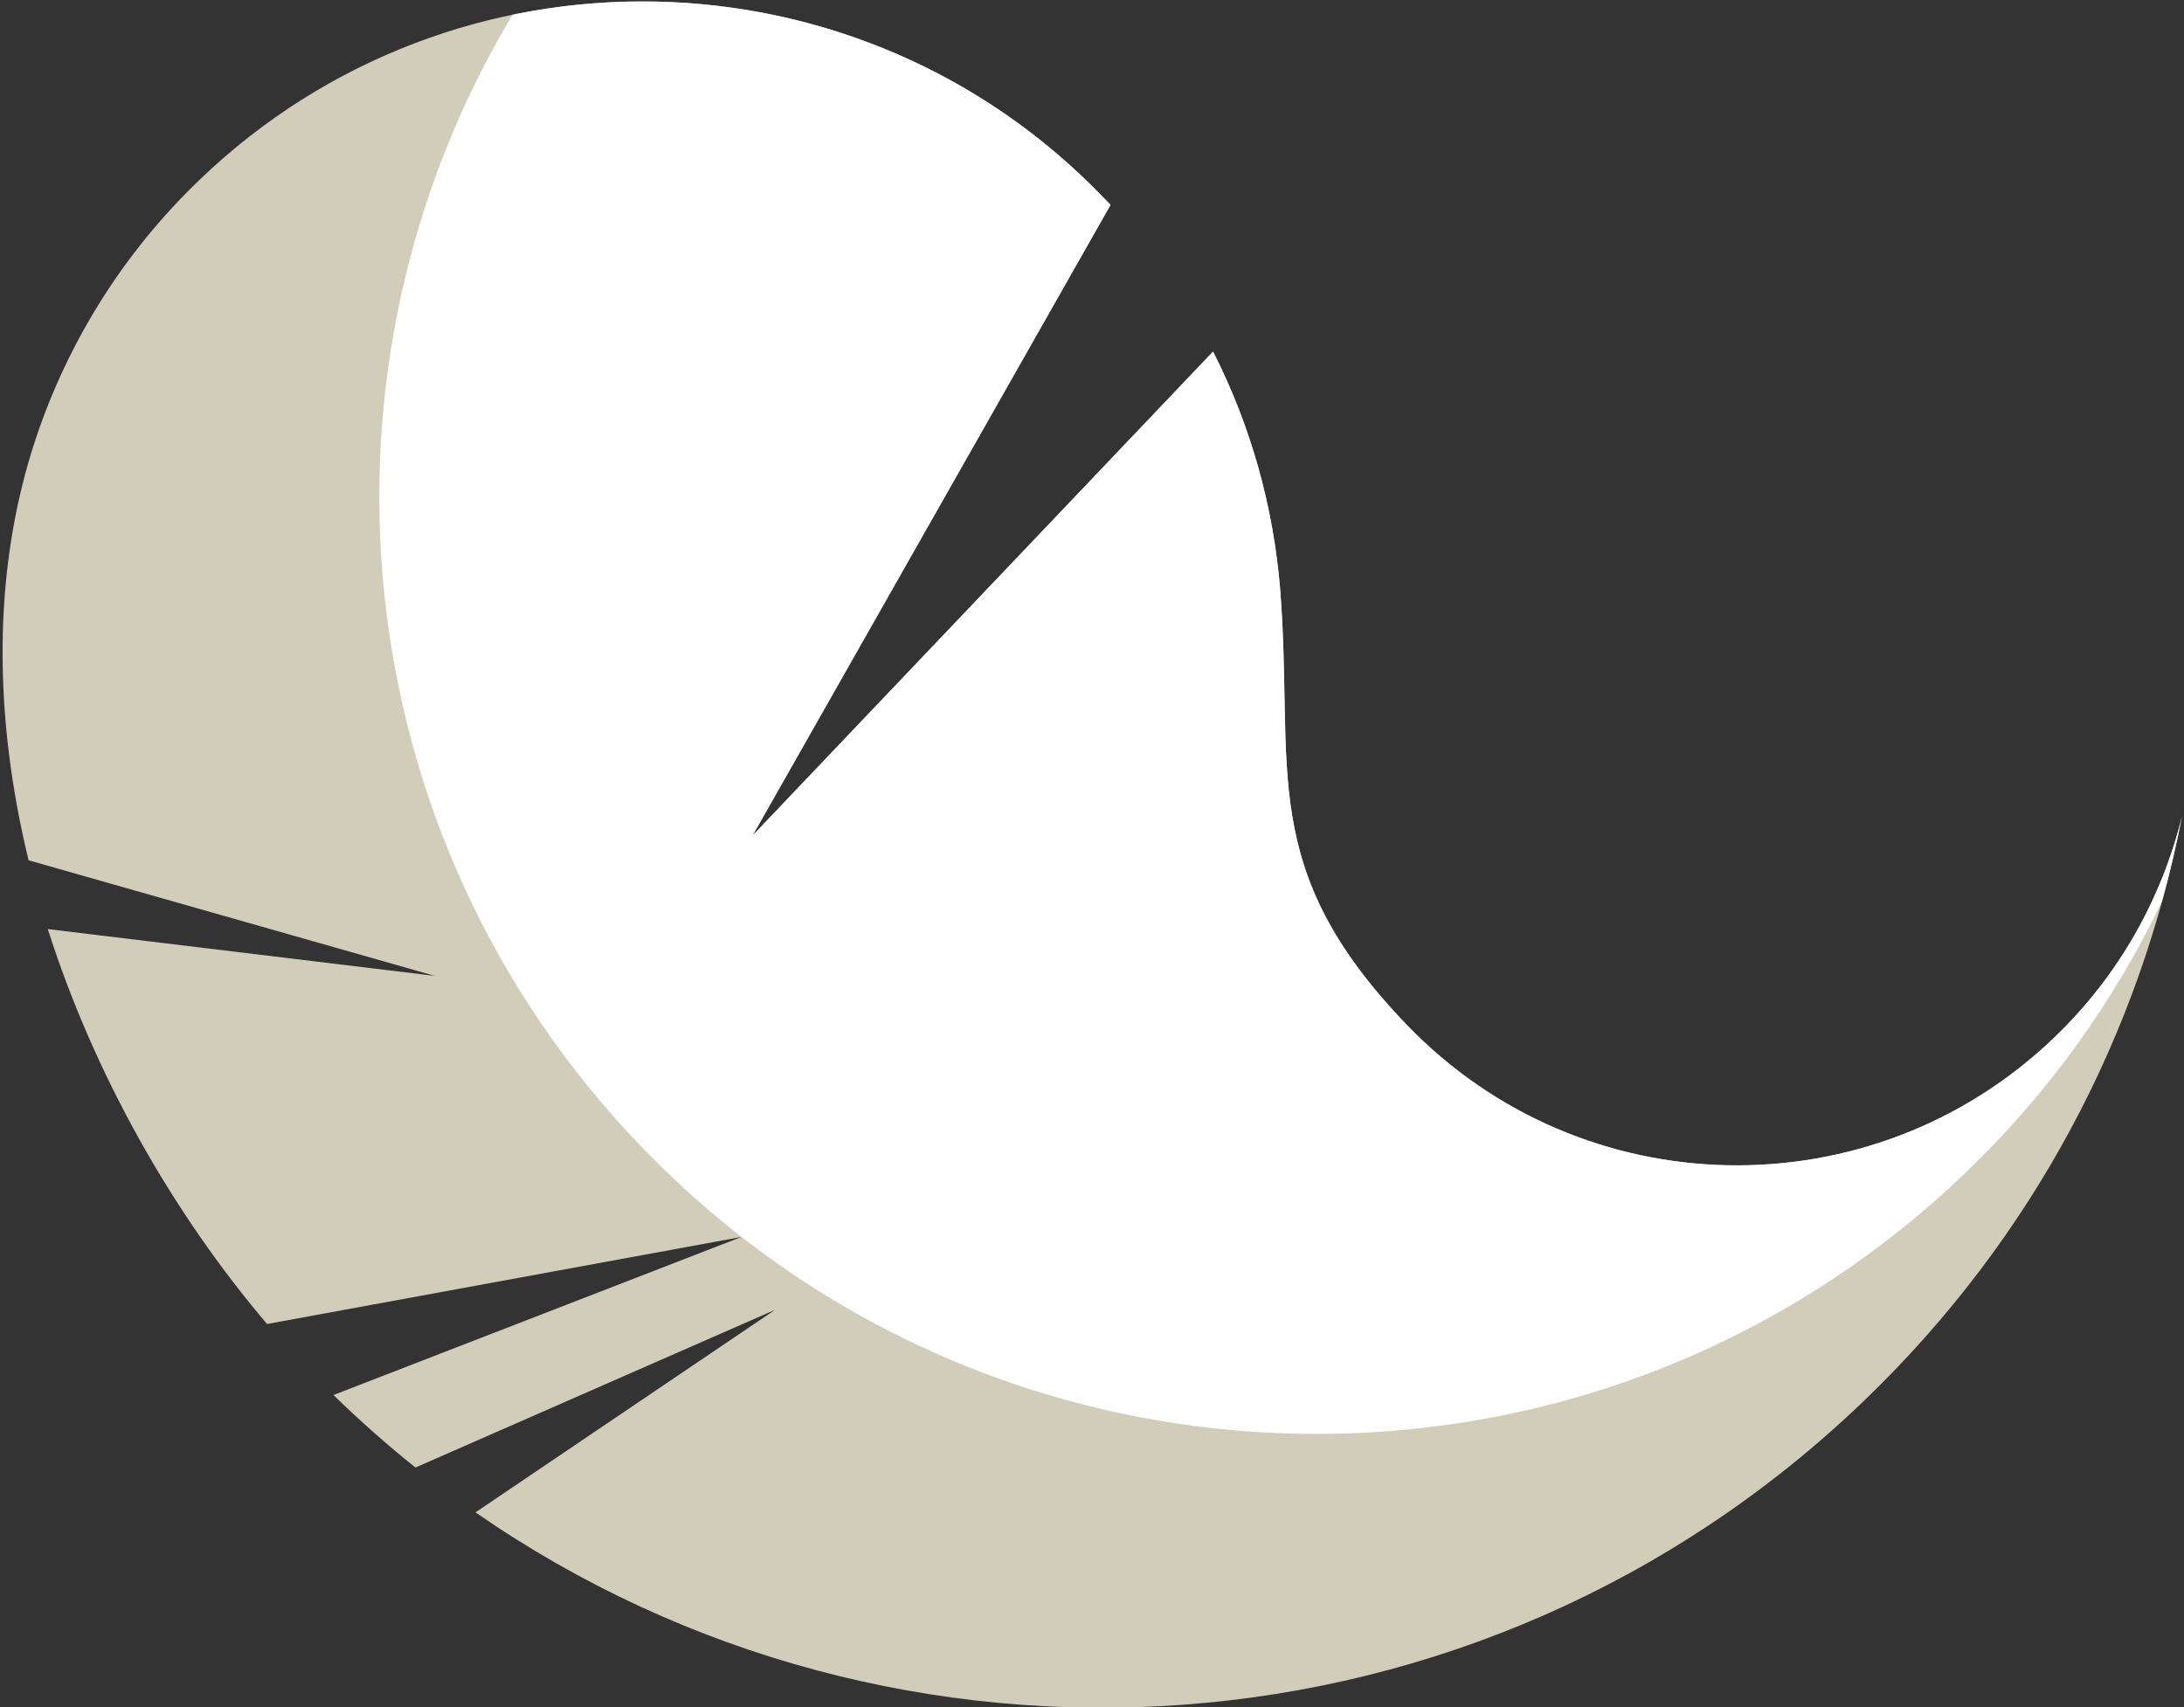 <?xml version="1.0" encoding="UTF-8" standalone="no"?>
<!DOCTYPE svg PUBLIC "-//W3C//DTD SVG 1.1//EN" "http://www.w3.org/Graphics/SVG/1.1/DTD/svg11.dtd">
<svg width="100%" height="100%" viewBox="0 0 403 315" version="1.1" xmlns="http://www.w3.org/2000/svg" xmlns:xlink="http://www.w3.org/1999/xlink" xml:space="preserve" xmlns:serif="http://www.serif.com/" style="fill-rule:evenodd;clip-rule:evenodd;stroke-linejoin:round;stroke-miterlimit:2;">
    <rect x="0" y="0" width="403" height="315" fill="#333333" stroke="none"/>
    <g transform="matrix(1,0,0,1,-4947.62,-2014.65)">
        <g transform="matrix(1,0,0,1,-1083.46,-8250.79)">
            <g transform="matrix(4.167,0,0,4.167,0,6876.34)">
                <path d="M1448.94,832.705C1450.35,828.501 1452.76,824.565 1456.18,821.281C1467.46,810.444 1485.38,810.802 1496.22,822.08C1496.32,822.183 1496.42,822.287 1496.52,822.391L1480.67,850.317L1501.06,828.887C1502.75,832.202 1503.73,835.774 1504.03,839.389C1504.67,847.389 1502.95,851.748 1509.63,858.691C1517.39,866.771 1530.23,867.027 1538.31,859.264C1541.2,856.492 1543.08,853.072 1543.97,849.454C1542.13,859.005 1537.43,868.103 1529.88,875.354C1512.87,891.7 1487.07,893.238 1468.4,880.29L1481.67,871.318L1465.74,878.305C1464.49,877.305 1463.28,876.235 1462.11,875.094L1480.18,868.093L1459.17,871.949C1455.02,867.072 1451.53,860.948 1449.46,854.461L1466.6,856.534L1448.61,851.415C1447.08,845.127 1446.96,838.632 1448.94,832.705" style="fill:rgb(210,205,185);"/>
            </g>
        </g>
        <g transform="matrix(1,0,0,1,-1083.46,-8250.79)">
            <g transform="matrix(4.167,0,0,4.167,0,6832.61)">
                <path d="M1470.04,824.467C1479.26,822.563 1489.22,825.29 1496.22,832.576C1496.32,832.679 1496.42,832.783 1496.52,832.887L1480.67,860.813L1501.06,839.383C1502.75,842.698 1503.73,846.27 1504.03,849.885C1504.67,857.885 1502.95,862.244 1509.63,869.187C1517.39,877.267 1530.23,877.523 1538.31,869.759C1541.2,866.988 1543.08,863.568 1543.97,859.95C1543.72,861.218 1543.43,862.477 1543.08,863.726C1540.99,868.099 1538.1,872.179 1534.39,875.736C1517.87,891.615 1491.6,891.091 1475.72,874.565C1462.44,860.753 1460.63,840.137 1470.04,824.467" style="fill:white;"/>
            </g>
        </g>
    </g>
</svg>
